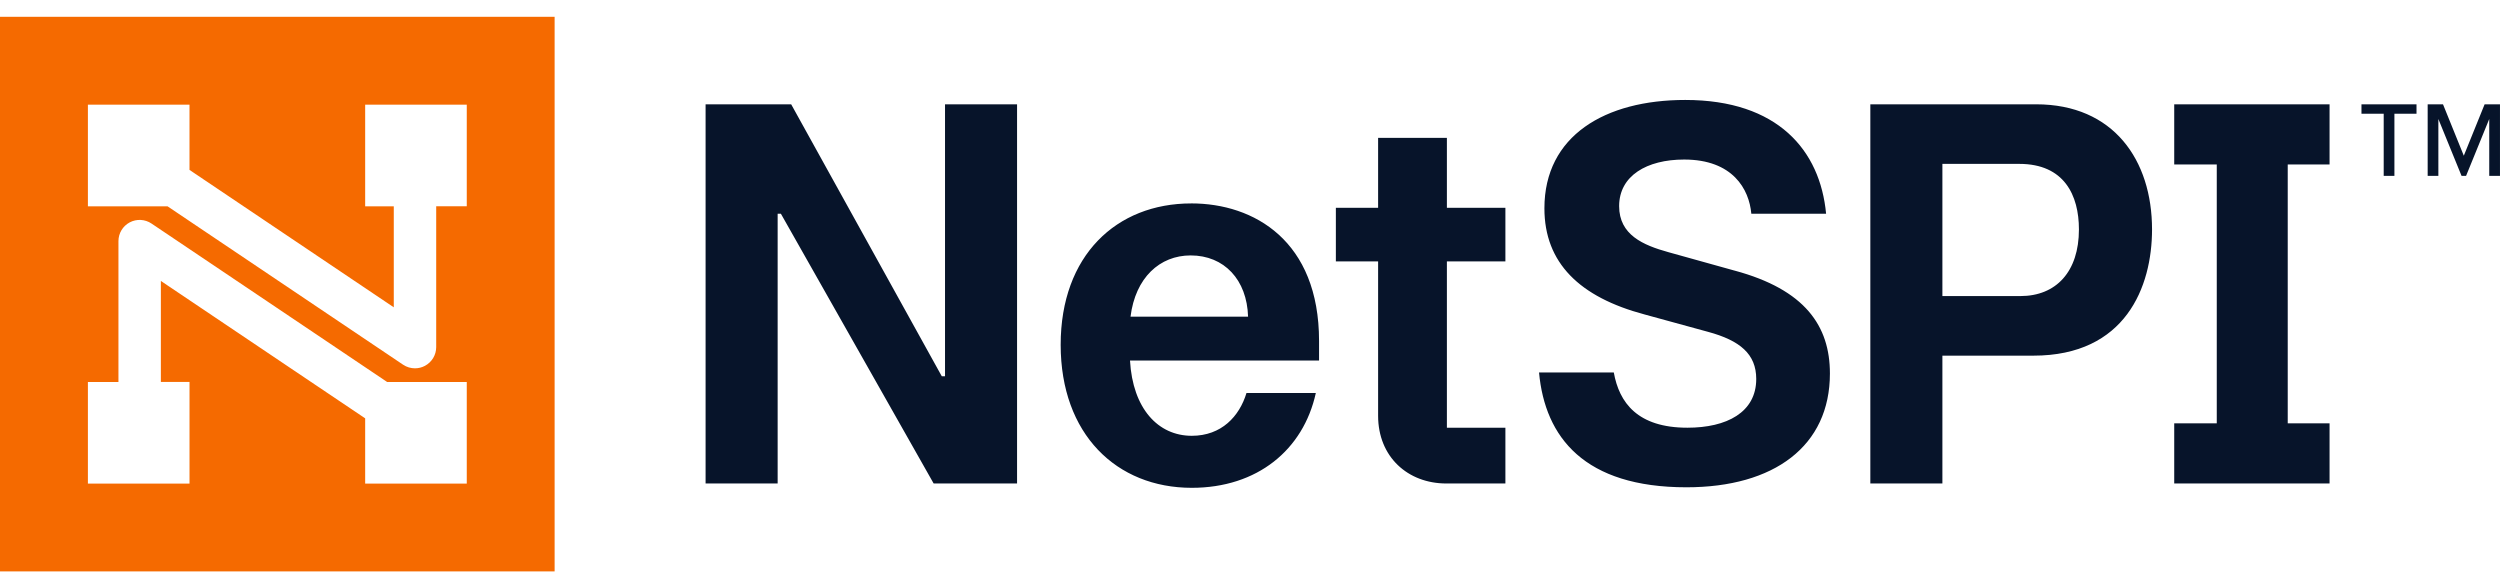 <svg width="119" height="28" viewBox="0 0 119 28" fill="none" xmlns="http://www.w3.org/2000/svg">
<path fill-rule="evenodd" clip-rule="evenodd" d="M0 0.8H26.4V27.2H0V0.8ZM19.19 17.361C19.36 17.476 19.557 17.532 19.753 17.532C19.916 17.532 20.079 17.493 20.228 17.413C20.558 17.238 20.763 16.895 20.763 16.523V9.819H22.218V4.983H17.382V9.82H18.744V14.628L9.02 8.088V4.983H4.184V9.82H7.974L19.19 17.362V17.361ZM9.02 18.181H7.657V13.373L17.382 19.913V23.018H22.218V18.182H18.427L7.211 10.64C6.901 10.432 6.502 10.411 6.173 10.586C5.843 10.762 5.638 11.105 5.638 11.479V18.182H4.184V23.018H9.021V18.182L9.02 18.181Z" fill="#F56A00"/>
<path fill-rule="evenodd" clip-rule="evenodd" d="M82.563 12.88L79.418 12.004C78.206 11.668 77.071 11.178 77.071 9.812C77.071 8.367 78.387 7.594 80.165 7.594C82.487 7.594 83.26 9.012 83.363 10.173H86.922C86.638 7.157 84.626 4.758 80.218 4.758C76.401 4.758 73.514 6.46 73.514 9.915C73.514 12.519 75.191 14.144 78.285 14.969L81.301 15.795C82.822 16.207 83.597 16.853 83.597 18.038C83.597 19.637 82.179 20.359 80.323 20.359C77.951 20.359 77.074 19.172 76.817 17.729H73.258C73.541 20.823 75.423 23.195 80.272 23.195C84.449 23.195 87.104 21.235 87.104 17.78C87.104 15.512 85.918 13.784 82.566 12.88H82.563ZM44.983 17.909H44.828L37.66 4.965H33.586V23.014H37.016V10.173H37.17L44.442 23.014H48.412V4.965H44.983V17.909ZM89.028 4.965H96.919C100.606 4.965 102.437 7.62 102.437 10.921C102.437 13.655 101.173 16.929 96.79 16.929H92.458V23.014H89.028V4.965ZM92.458 14.093H96.171C97.873 14.093 98.957 12.931 98.957 10.921C98.957 9.296 98.26 7.801 96.12 7.801H92.458V14.093ZM65.598 6.563H68.872V9.89H71.657V12.443H68.872V20.359H71.657V23.014H68.846C67.015 23.014 65.598 21.751 65.598 19.791V12.443H63.587V9.89H65.598V6.563ZM50.488 16.412C50.488 12.158 53.144 9.683 56.702 9.683V9.682C59.693 9.682 62.787 11.46 62.787 16.231V17.16H53.788C53.917 19.456 55.129 20.744 56.728 20.744C58.145 20.744 58.996 19.817 59.332 18.708H62.633C62.039 21.414 59.847 23.22 56.728 23.22C53.144 23.22 50.488 20.666 50.488 16.412ZM56.675 12.158C55.205 12.158 54.045 13.216 53.813 15.073H59.408C59.357 13.318 58.274 12.158 56.675 12.158ZM110.887 4.965V7.827H108.896V20.152H110.887V23.014H103.493V20.152H105.518V7.827H103.493V4.965H110.887ZM113.464 5.415H112.406V4.965H115.026V5.415H113.974V8.372H113.464V5.415ZM117.385 8.372L118.488 5.664V8.372H118.999V4.965H118.268L117.277 7.412L116.287 4.965H115.557V8.372H116.066V5.664L117.17 8.372H117.385Z" fill="#07142A"/>
</svg>
